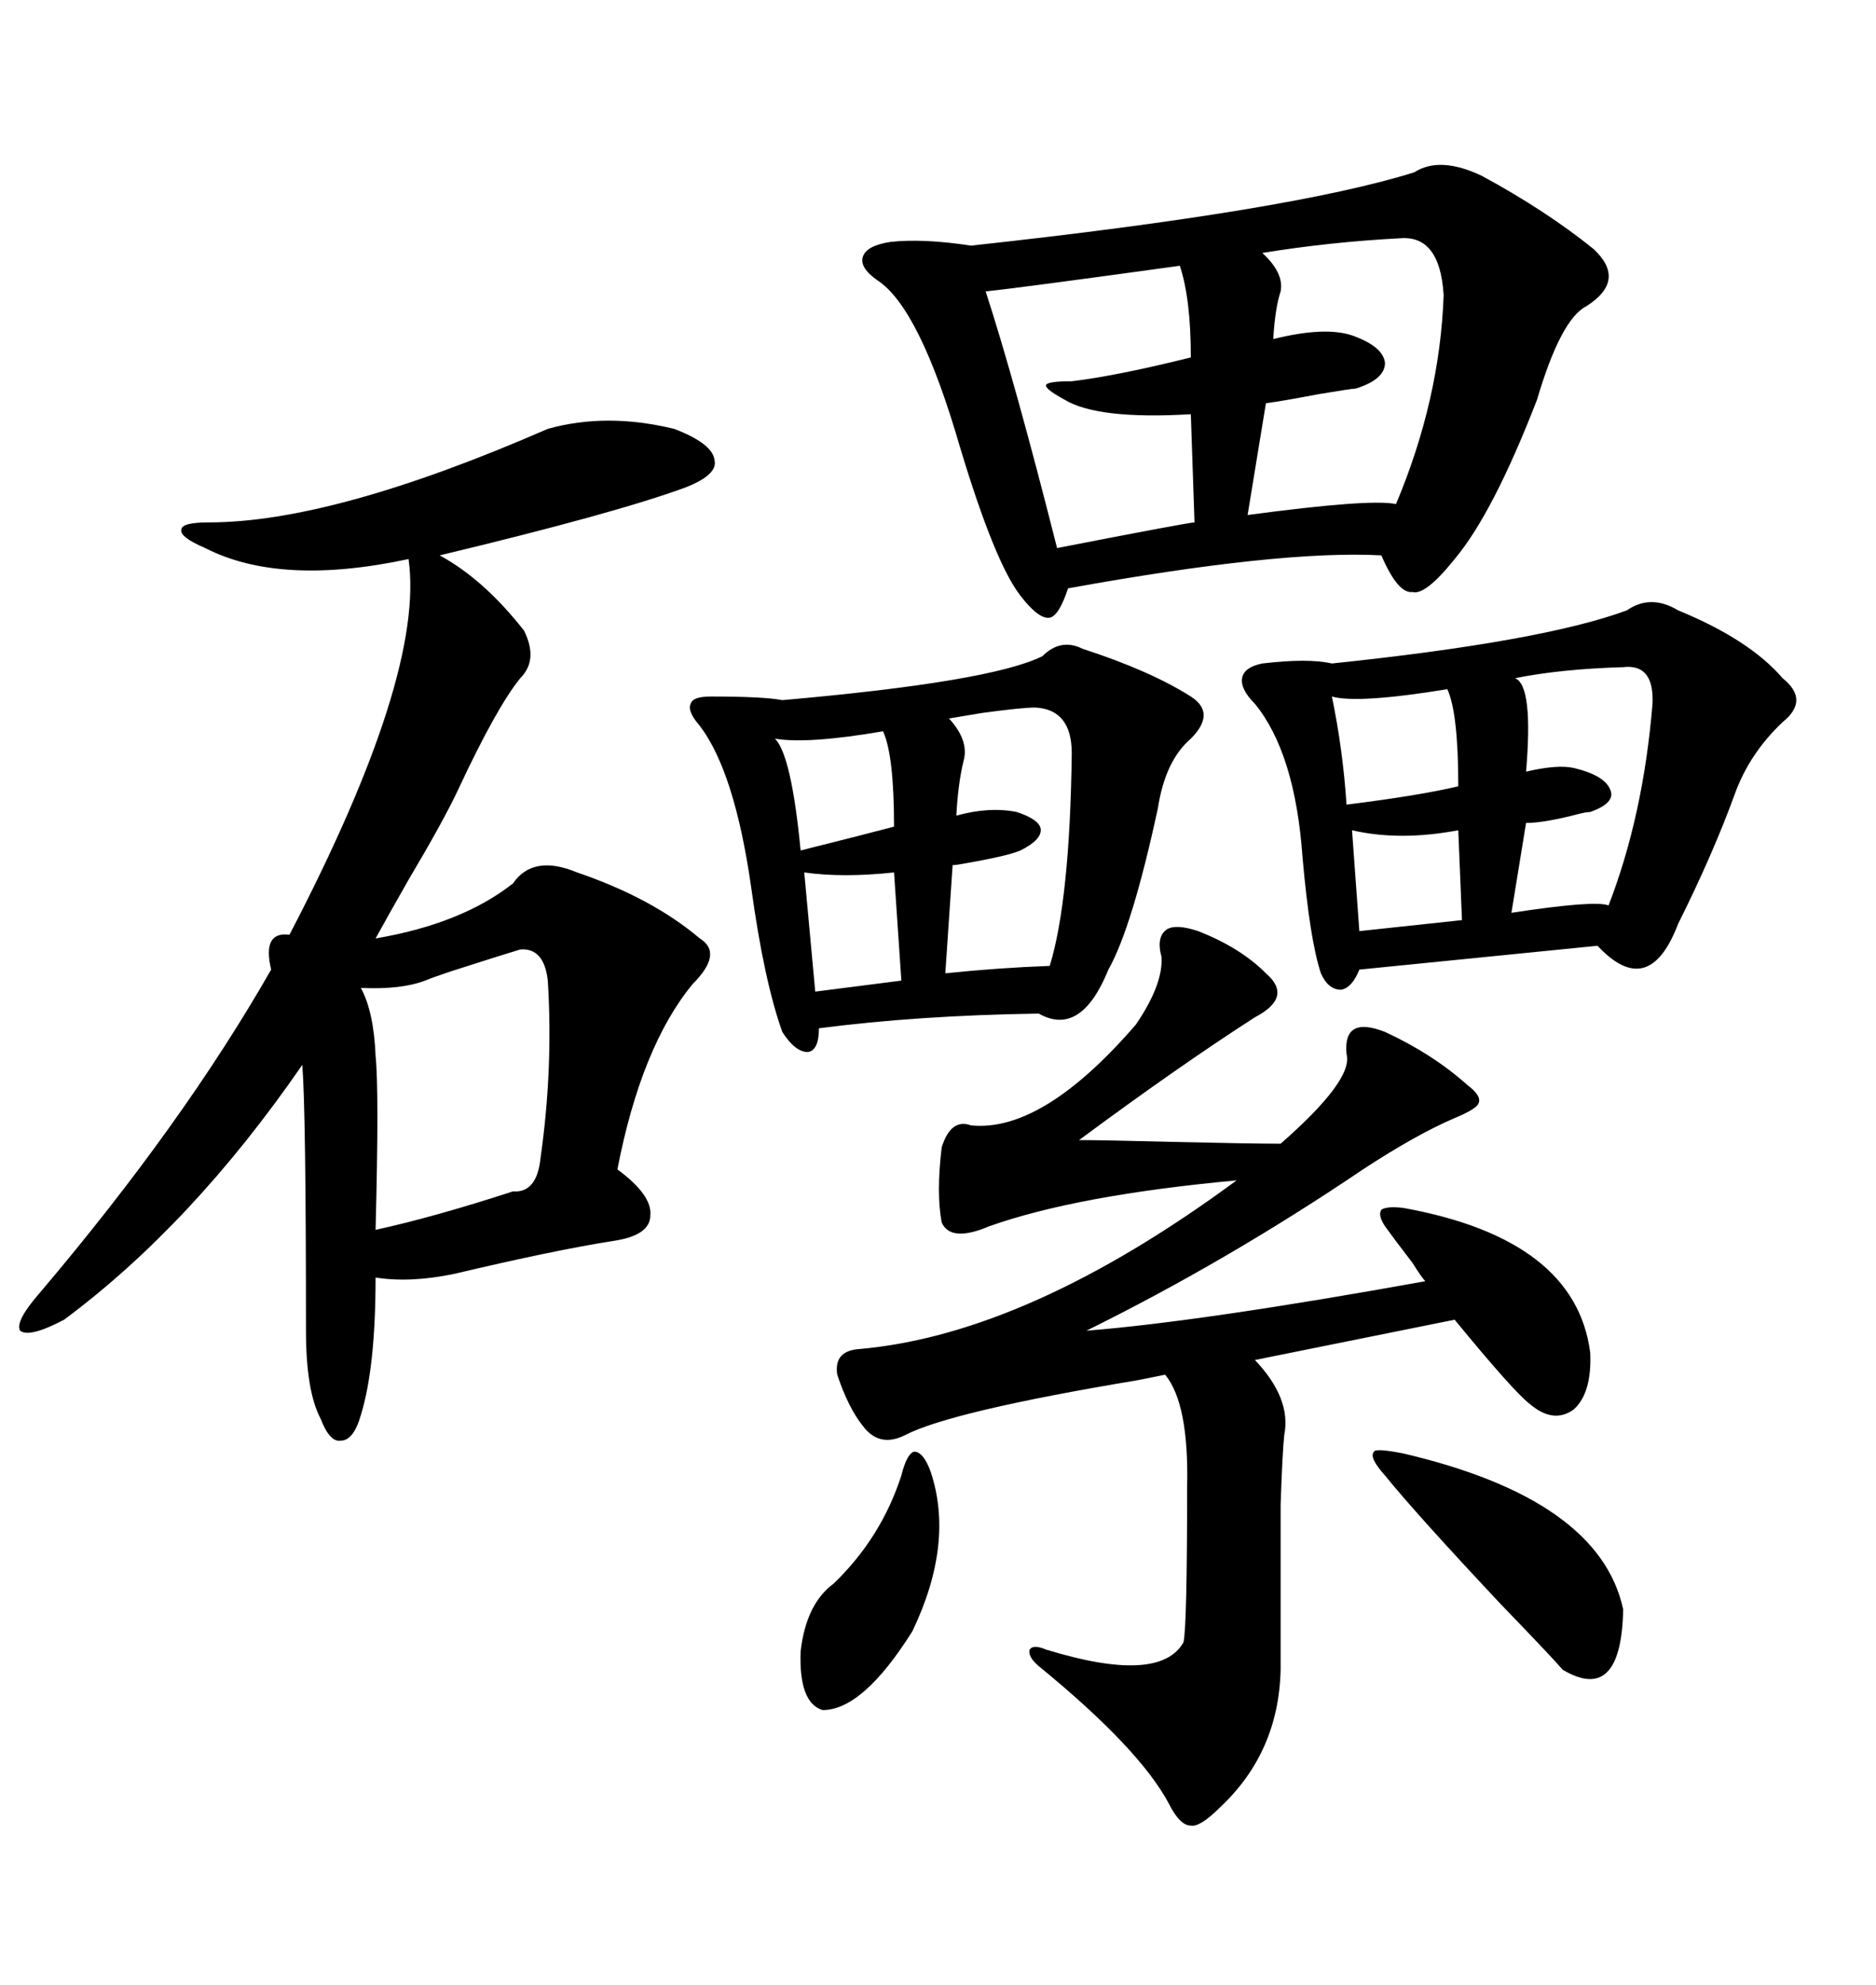 <svg xmlns="http://www.w3.org/2000/svg" xmlns:xlink="http://www.w3.org/1999/xlink" width="300" height="317.285"><path d="M87.60 68.55L87.60 68.55Q96.97 65.92 107.81 68.55L107.81 68.55Q113.96 70.90 114.26 73.54L114.26 73.54Q114.84 75.88 109.57 77.93L109.57 77.93Q98.44 82.03 70.31 88.77L70.31 88.77Q77.34 92.58 83.79 100.78L83.79 100.78Q86.13 105.47 83.20 108.40L83.20 108.40Q79.39 113.09 73.24 126.27L73.24 126.27Q70.90 131.25 65.33 140.63L65.33 140.63Q61.82 146.78 60.06 150L60.06 150Q73.83 147.66 82.03 141.21L82.03 141.21Q85.25 136.52 92.29 139.45L92.29 139.45Q104.30 143.55 111.91 150L111.91 150Q115.72 152.34 110.74 157.32L110.74 157.32Q102.54 167.29 98.73 186.91L98.73 186.91Q104.30 191.02 104.00 194.24L104.00 194.24Q104.00 197.46 98.14 198.34L98.14 198.34Q88.77 199.80 72.66 203.61L72.66 203.61Q65.63 205.08 60.06 204.20L60.06 204.20Q60.06 218.55 57.71 226.17L57.71 226.17Q56.54 230.27 54.49 230.27L54.49 230.27Q52.73 230.57 51.27 226.76L51.27 226.76Q48.93 222.36 48.93 212.70L48.93 212.70Q48.93 177.54 48.34 170.21L48.34 170.21Q30.76 195.70 10.25 210.94L10.25 210.94Q4.69 213.87 3.22 212.70L3.22 212.70Q2.34 211.23 6.45 206.54L6.45 206.54Q29.30 179.59 43.36 154.98L43.36 154.98Q41.89 148.83 46.29 149.41L46.29 149.41Q67.97 107.81 65.33 89.36L65.33 89.36Q44.82 93.75 32.81 87.60L32.81 87.60Q28.71 85.84 29.00 84.67L29.00 84.67Q29.00 83.50 33.40 83.50L33.40 83.50Q53.32 83.50 87.60 68.55ZM226.17 27.54L226.17 27.54Q230.27 24.90 237.01 28.13L237.01 28.13Q247.27 33.69 254.88 39.84L254.88 39.84Q260.16 44.82 253.71 48.93L253.71 48.93Q249.61 50.98 245.80 63.87L245.80 63.87Q238.77 82.03 232.62 89.36L232.62 89.36Q227.93 95.21 225.88 94.63L225.88 94.63Q223.54 94.92 220.90 88.77L220.90 88.77Q204.79 87.89 170.80 94.04L170.80 94.04Q169.34 98.44 167.87 98.73L167.87 98.73Q166.11 99.02 163.18 95.21L163.18 95.21Q159.08 89.94 153.52 71.48L153.52 71.48Q147.07 49.22 140.33 44.82L140.33 44.82Q137.40 42.77 137.99 41.02L137.99 41.02Q138.57 39.26 142.38 38.67L142.38 38.67Q147.66 38.09 155.27 39.26L155.27 39.26Q206.54 33.69 226.17 27.54ZM185.74 152.93L185.74 152.93Q184.86 149.71 186.62 148.54L186.62 148.54Q188.09 147.66 191.60 148.83L191.60 148.83Q198.34 151.46 202.44 155.57L202.44 155.57Q206.84 159.38 200.68 162.60L200.68 162.60Q188.38 170.51 172.56 182.23L172.56 182.23Q176.37 182.23 187.50 182.52L187.50 182.52Q200.10 182.81 204.79 182.81L204.79 182.81Q216.50 172.56 215.33 168.46L215.33 168.46Q214.75 162.30 221.48 164.94L221.48 164.94Q229.10 168.46 234.67 173.44L234.67 173.44Q237.01 175.20 236.43 176.37L236.43 176.37Q236.13 177.25 232.62 178.71L232.62 178.71Q226.46 181.35 217.97 186.91L217.97 186.91Q196.29 201.56 173.73 212.70L173.73 212.70Q192.19 211.23 227.93 204.79L227.93 204.79Q227.34 204.20 225.88 201.86L225.88 201.86Q222.95 198.05 221.48 196.00L221.48 196.00Q220.31 194.24 220.90 193.36L220.90 193.36Q221.78 192.77 224.41 193.07L224.41 193.07Q251.95 198.05 254.30 216.21L254.30 216.21Q254.59 222.66 251.66 225.29L251.66 225.29Q248.44 227.64 244.63 224.41L244.63 224.41Q241.99 222.36 232.62 210.94L232.62 210.94L200.68 217.38Q206.54 223.54 205.37 229.39L205.37 229.39Q205.08 232.03 204.79 240.53L204.79 240.53Q204.79 244.63 204.79 250.78L204.79 250.78Q204.79 255.76 204.79 266.89L204.79 266.89Q204.49 280.08 195.12 288.87L195.12 288.87Q191.89 292.09 190.43 291.80L190.43 291.80Q188.67 291.80 186.91 288.28L186.91 288.28Q182.23 279.49 166.11 266.31L166.11 266.31Q164.36 264.84 164.65 263.67L164.65 263.67Q165.23 262.79 167.29 263.67L167.29 263.67Q185.45 269.24 189.26 262.50L189.26 262.50Q189.84 259.86 189.84 237.60L189.84 237.60Q190.14 224.41 186.33 219.73L186.33 219.73Q184.86 220.02 181.93 220.61L181.93 220.61Q152.05 225.59 144.73 229.39L144.73 229.39Q140.63 231.45 137.99 227.93L137.99 227.93Q135.64 225 133.89 219.73L133.89 219.73Q133.30 215.92 137.40 215.63L137.40 215.63Q164.36 213.28 197.75 188.67L197.75 188.67Q172.27 191.02 158.20 196.00L158.20 196.00Q152.05 198.63 150.59 195.41L150.59 195.41Q149.71 190.72 150.59 183.40L150.59 183.40Q152.05 178.71 155.27 179.88L155.27 179.88Q166.70 181.05 181.64 163.77L181.64 163.77Q186.04 157.32 185.74 152.93ZM260.16 97.56L260.16 97.56Q263.96 94.92 268.36 97.56L268.36 97.56Q279.79 102.25 285.06 108.40L285.06 108.40Q289.45 111.91 285.06 115.43L285.06 115.43Q279.79 120.41 277.44 126.86L277.44 126.86Q273.93 136.52 268.36 147.66L268.36 147.66Q263.67 159.96 255.47 151.17L255.47 151.17L217.38 154.98Q216.21 157.91 214.45 158.20L214.45 158.20Q212.40 158.20 211.23 155.57L211.23 155.57Q209.47 150.29 208.30 137.11L208.30 137.11Q207.13 120.41 200.68 112.50L200.68 112.50Q198.34 110.16 198.63 108.40L198.63 108.40Q198.93 106.64 201.86 106.05L201.86 106.05Q209.18 105.18 212.99 106.05L212.99 106.05Q246.68 102.54 260.16 97.56ZM166.70 104.88L166.70 104.88Q169.63 101.95 173.14 103.71L173.14 103.71Q183.98 107.23 190.43 111.33L190.43 111.33Q194.53 113.96 190.43 118.07L190.43 118.07Q186.33 121.58 185.16 129.20L185.16 129.20Q181.05 148.24 177.25 154.98L177.25 154.98Q172.85 165.82 166.11 162.01L166.11 162.01Q146.78 162.30 130.96 164.36L130.96 164.36Q130.96 167.87 129.20 168.16L129.20 168.16Q127.15 168.16 125.10 164.94L125.10 164.94Q122.17 156.74 120.12 141.80L120.12 141.80Q117.48 123.34 111.91 116.02L111.91 116.02Q109.86 113.67 110.45 112.50L110.45 112.50Q110.74 111.33 113.67 111.33L113.67 111.33Q122.17 111.33 125.10 111.91L125.10 111.91Q158.50 108.98 166.70 104.88ZM83.20 151.76L83.20 151.76Q80.27 152.64 72.07 155.27L72.07 155.27Q69.43 156.15 67.97 156.74L67.97 156.74Q64.16 158.20 57.71 157.91L57.71 157.91Q59.77 161.72 60.06 168.75L60.06 168.75Q60.64 174.32 60.06 196.58L60.06 196.58Q69.43 194.53 82.03 190.43L82.03 190.43Q85.84 190.72 86.43 185.16L86.43 185.16Q88.48 170.80 87.60 156.74L87.60 156.74Q87.01 151.46 83.20 151.76ZM188.67 42.48L188.67 42.48Q163.18 46.00 157.62 46.58L157.62 46.58Q162.30 60.94 169.04 87.60L169.04 87.60Q190.14 83.50 191.02 83.50L191.02 83.50L190.43 66.21Q175.49 67.09 170.21 63.87L170.21 63.87Q166.99 62.11 167.29 61.52L167.29 61.52Q167.58 60.94 171.39 60.94L171.39 60.94Q178.71 60.06 190.43 57.13L190.43 57.13Q190.43 47.75 188.67 42.48ZM223.83 38.09L223.83 38.09Q212.70 38.67 201.86 40.43L201.86 40.43Q205.37 43.65 204.79 46.58L204.79 46.58Q203.91 49.22 203.61 54.20L203.61 54.20Q211.82 52.15 216.21 53.61L216.21 53.61Q221.19 55.37 221.48 58.01L221.48 58.01Q221.48 60.64 216.80 62.11L216.80 62.11Q216.21 62.11 210.94 62.99L210.94 62.99Q204.79 64.16 202.44 64.45L202.44 64.45L199.51 82.32Q219.14 79.69 223.24 80.57L223.24 80.57Q230.27 63.87 230.86 47.17L230.86 47.17Q230.27 37.50 223.83 38.09ZM224.41 232.32L224.41 232.32Q255.76 239.65 259.57 257.23L259.57 257.23Q259.28 272.46 249.90 266.89L249.90 266.89Q248.14 264.84 239.94 256.35L239.94 256.35Q226.46 241.99 221.48 235.84L221.48 235.84Q218.85 232.91 219.73 232.03L219.73 232.03Q220.02 231.45 224.41 232.32ZM165.53 113.09L165.53 113.09Q163.48 113.09 157.03 113.96L157.03 113.96Q153.52 114.55 151.76 114.84L151.76 114.84Q154.98 118.36 154.10 121.58L154.10 121.58Q153.22 125.10 152.93 130.37L152.93 130.37Q158.20 128.91 162.60 129.79L162.60 129.79Q166.11 130.96 166.41 132.42L166.41 132.42Q166.70 134.18 163.18 135.94L163.18 135.94Q161.13 136.82 154.39 137.99L154.39 137.99Q152.93 138.28 152.34 138.28L152.34 138.28L151.17 155.57Q159.67 154.69 167.87 154.39L167.87 154.39Q171.09 143.85 171.39 120.41L171.39 120.41Q171.39 113.38 165.53 113.09ZM259.57 106.64L259.57 106.64Q249.61 106.93 242.29 108.40L242.29 108.40Q245.21 109.57 244.04 123.34L244.04 123.34Q249.02 122.17 251.66 122.75L251.66 122.75Q256.64 123.93 257.52 126.27L257.52 126.27Q258.40 128.32 254.30 129.79L254.30 129.79Q253.71 129.79 252.54 130.08L252.54 130.08Q246.97 131.54 244.04 131.54L244.04 131.54L241.70 145.90Q255.18 143.85 257.23 144.73L257.23 144.73Q262.79 130.37 264.26 112.50L264.26 112.50Q264.55 106.05 259.57 106.64ZM144.14 235.84L144.14 235.84Q145.02 232.32 146.19 232.03L146.19 232.03Q147.66 232.03 148.83 235.25L148.83 235.25Q152.64 246.68 145.90 260.74L145.90 260.74Q137.99 273.34 131.54 273.34L131.54 273.34Q127.73 272.17 128.03 263.96L128.03 263.96Q128.91 256.35 133.30 253.13L133.30 253.13Q140.92 245.80 144.14 235.84ZM231.45 110.16L231.45 110.16Q217.09 112.50 212.99 111.33L212.99 111.33Q214.75 119.82 215.33 128.61L215.33 128.61Q227.05 127.15 233.20 125.68L233.20 125.68Q233.20 113.96 231.45 110.16ZM141.21 116.89L141.21 116.89Q129.20 118.95 123.93 118.07L123.93 118.07Q126.56 120.70 128.03 135.94L128.03 135.94Q138.57 133.30 142.97 132.13L142.97 132.13Q142.97 120.70 141.21 116.89ZM128.61 139.45L128.61 139.45L130.37 158.50L144.14 156.74L142.97 139.45Q134.77 140.33 128.61 139.45ZM216.21 132.71L216.21 132.71L217.38 148.83L233.79 147.07L233.20 132.71Q223.83 134.47 216.21 132.71Z"/></svg>